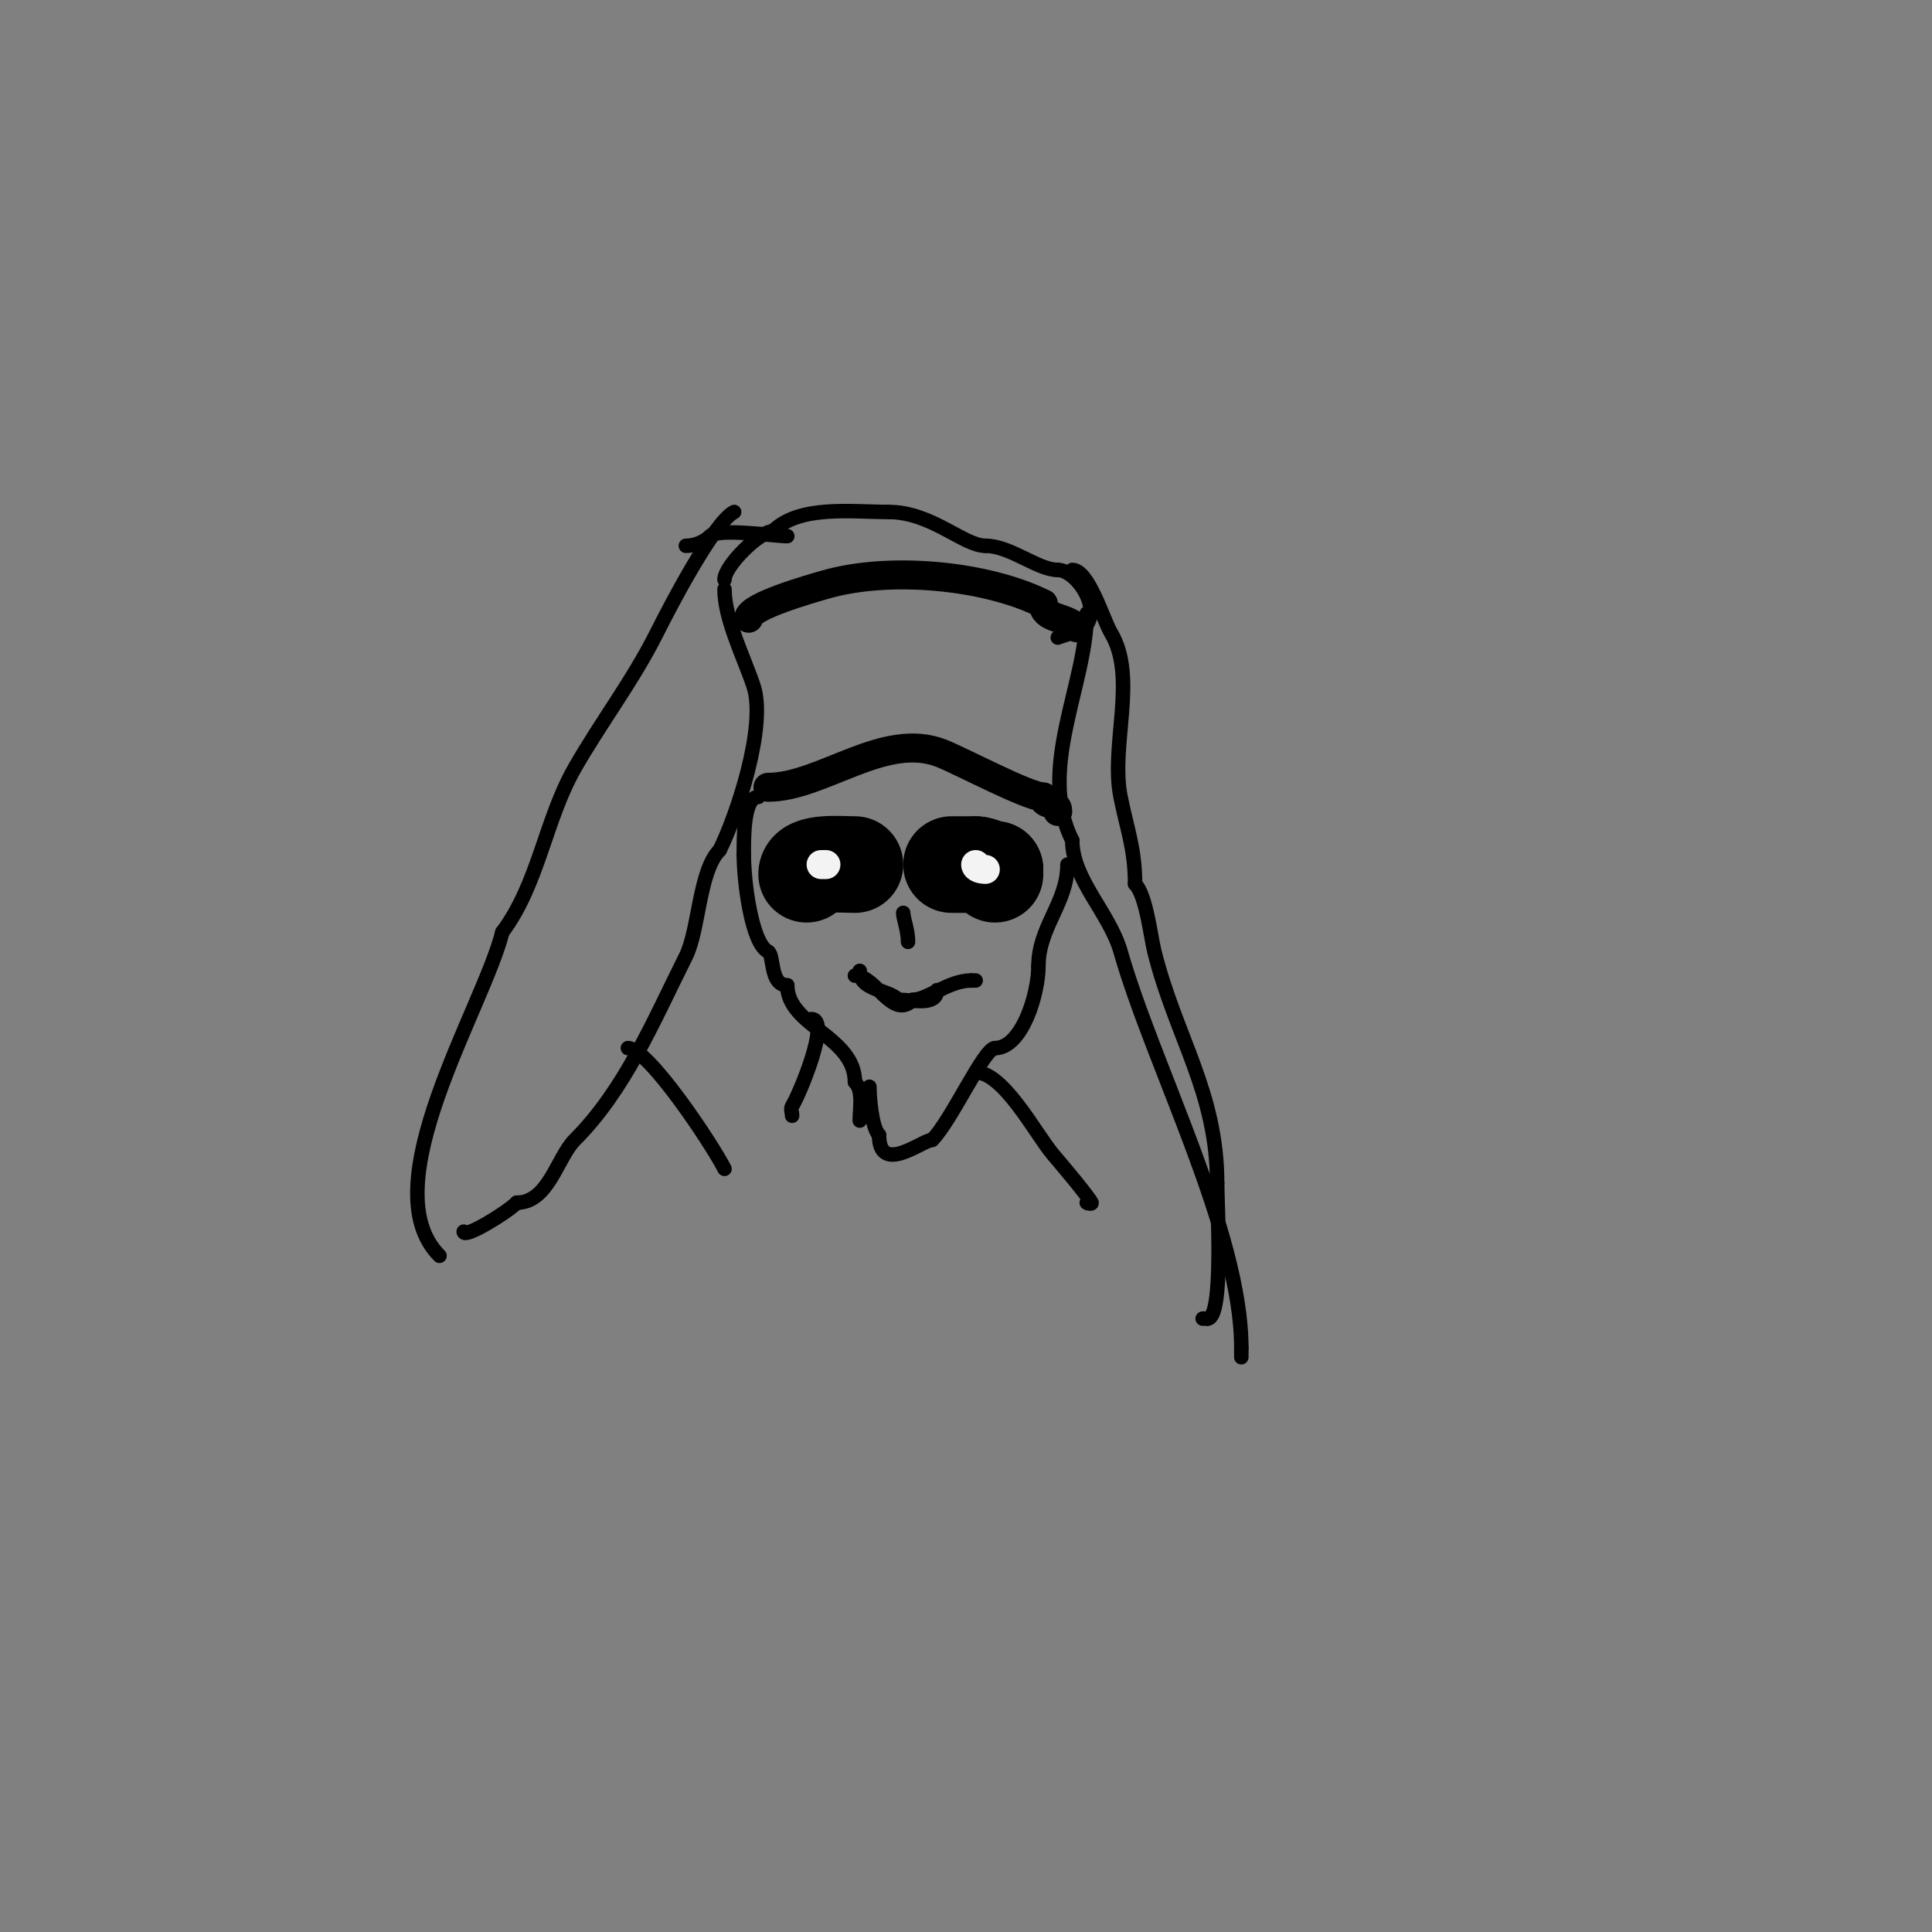 <svg viewBox='0 0 400 400' version='1.1' xmlns='http://www.w3.org/2000/svg' xmlns:xlink='http://www.w3.org/1999/xlink'><rect x="0" y="0" width="400" height="400" fill="#808080" stroke="none"/><g fill='none' stroke='#000000' stroke-width='6' stroke-linecap='round' stroke-linejoin='round'><path d='M155,128c0,-2.48 12.938,-6.125 16,-7c13.363,-3.818 33.271,-1.865 45,4'/><path d='M216,125c0,3.258 4.527,2.527 7,5'/><path d='M159,163c11.259,0 24.104,-11.758 36,-7c4.159,1.664 17.934,9 21,9'/><path d='M216,165c0,2.124 3,0.599 3,3'/></g>
<g fill='none' stroke='#000000' stroke-width='3' stroke-linecap='round' stroke-linejoin='round'><path d='M225,127c0,14.643 -10.405,32.191 -3,47'/><path d='M222,174c0,8.065 7.72,15.019 10,23c6.793,23.777 25,58.212 25,82'/><path d='M257,279c0,0.667 0,1.333 0,2'/><path d='M150,122c0,6.185 4.059,14.178 6,20c2.792,8.377 -3.588,27.176 -7,34'/><path d='M149,176c-4.286,4.286 -4.244,16.488 -7,22c-6.731,13.461 -12.643,27.643 -23,38c-3.637,3.637 -5.423,13 -12,13'/><path d='M107,249c-2.164,2.164 -11,7.522 -11,6'/><path d='M150,120c0,-2.819 7.227,-10 10,-10'/><path d='M160,110c5.485,-5.485 16.312,-4 24,-4'/><path d='M184,106c8.825,0 15.505,7 20,7'/><path d='M204,113c5.186,0 10.849,5 15,5'/><path d='M219,118c4.174,0 10.532,9.734 4,13'/><path d='M223,131c-1.374,0 -2.696,0.565 -4,1'/><path d='M157,165c-3.138,0 -3,8.63 -3,12'/><path d='M154,177c0,5.37 1.566,18.283 5,20c1.323,0.661 0.308,7 4,7'/><path d='M163,204c0,8.437 14,10.578 14,20'/><path d='M177,224c1.777,1.777 1,5.567 1,8'/><path d='M221,179c0,7.976 -6,12.903 -6,21'/><path d='M215,200c0,5.69 -3.365,17 -9,17'/><path d='M206,217c-2.268,0 -9.003,15.003 -13,19'/><path d='M193,236c-1.992,0 -11,7.461 -11,-1'/><path d='M182,235c-1.548,-1.548 -2,-8.049 -2,-10'/></g>
<g fill='none' stroke='#000000' stroke-width='20' stroke-linecap='round' stroke-linejoin='round'><path d='M167,181c0,-2.694 7.05,-2 10,-2'/><path d='M177,179'/><path d='M197,179c1.667,0 3.333,0 5,0'/><path d='M202,179c1.374,0 2.626,1 4,1'/><path d='M206,180l0,1'/></g>
<g fill='none' stroke='#f3f3f3' stroke-width='6' stroke-linecap='round' stroke-linejoin='round'><path d='M170,179l1,0'/><path d='M201,180'/><path d='M201,180'/><path d='M204,180c-0.745,0 -2,-0.255 -2,-1'/></g>
<g fill='none' stroke='#000000' stroke-width='3' stroke-linecap='round' stroke-linejoin='round'><path d='M187,189c0,1.182 1,3.535 1,6'/><path d='M188,195'/><path d='M177,202c4.38,0 7.736,9.264 12,5'/><path d='M189,207c2.925,0 7.523,-4 12,-4'/><path d='M201,203c0.333,0 0.667,0 1,0'/><path d='M178,201c0,4.131 5.744,3.744 8,6'/><path d='M186,207c2.968,0 8,1.326 8,-2'/><path d='M168,211c4.106,0 -2.695,16.043 -4,18c-0.37,0.555 0,1.333 0,2'/><path d='M202,222c5.784,0 12.502,12.867 16,17c0.94,1.111 6.72,7.867 8,10c0.172,0.286 -0.764,0.236 -1,0'/><path d='M152,106c-4.19,2.095 -13.355,19.71 -16,25c-4.939,9.878 -11.631,18.604 -17,28c-6.122,10.713 -7.508,24.01 -15,34'/><path d='M104,193c-3.934,15.735 -27.314,52.686 -13,67'/><path d='M142,113c1.795,0 3.731,-0.731 5,-2c1.713,-1.713 13.444,0 16,0'/><path d='M222,118c3.414,0 6.394,10.324 8,13c5.569,9.282 -0.15,23.249 2,34c1.359,6.796 3,10.741 3,18'/><path d='M235,183c2.301,2.301 3.235,10.939 4,14c4.45,17.799 13,29.115 13,48'/><path d='M252,245c0,4.409 1.432,28 -2,28'/><path d='M250,273c-0.333,0 -0.667,0 -1,0'/><path d='M130,217c4.249,0 17.567,20.134 20,25'/></g>
</svg>